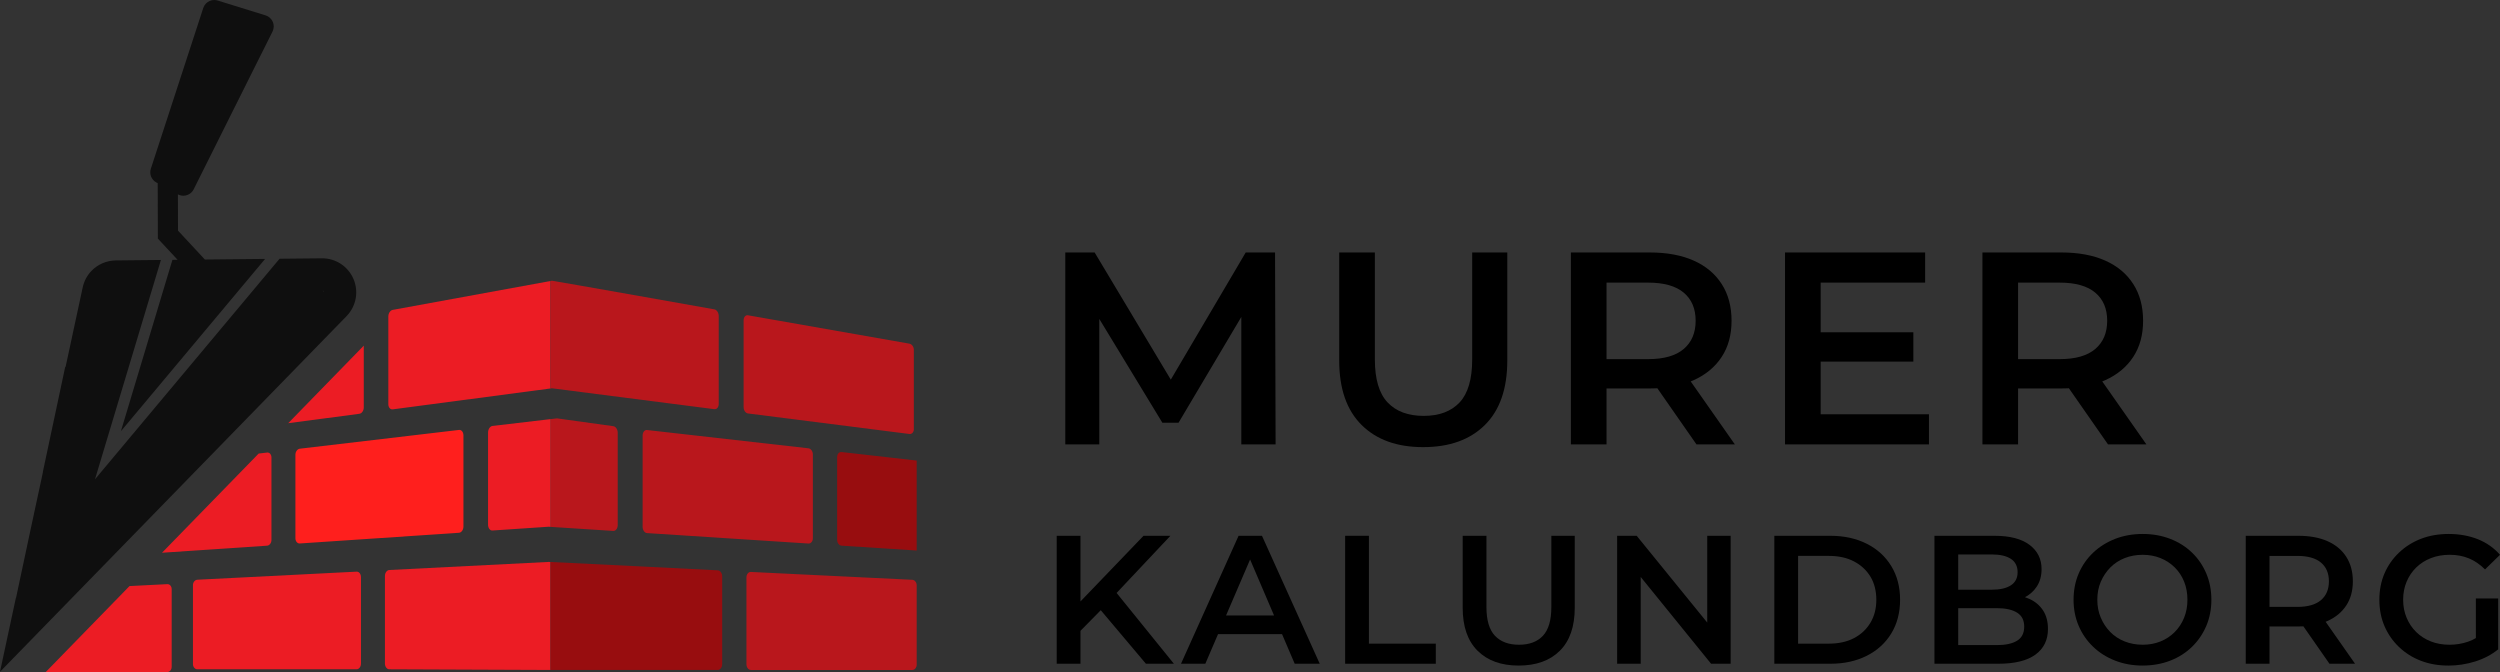 <svg xmlns="http://www.w3.org/2000/svg" id="Layer_1" viewBox="0 0 1735.05 466.4"><rect x="0" y="0" width="1735.05" height="466.4" fill="#333333" stroke="none"/><defs><style>.cls-1{fill:#980d0f}.cls-1,.cls-2,.cls-3,.cls-4,.cls-5,.cls-6,.cls-7{stroke-width:0}.cls-2{fill:#000}.cls-3{fill:#ff1f1d}.cls-4{fill:#0f0f0f}.cls-5{fill:#b9171c}.cls-6{fill:#ec1c24}.cls-7{fill:#fff}</style></defs><path d="M240.8,219.11c6.51-6.91,8.25-16.99,4.44-25.69-3.77-8.61-12.25-14.15-21.64-14.15-.09,0-.17,0-.26,0l-29.32.3-128.1,153.07,30.21-100.49,8.81-29.3,6.74-22.43-31.4.32c-6.4.07-12.58,2.78-16.97,7.44-2.96,3.14-5,7.04-5.91,11.26l-11.89,55.24-.22-.21-15.58,73.18.12-.13-8.61,40.02-10.1,47.46-.11-.02L0,466.24l240.72-247.04.08-.09ZM223.57,201.63h.02c.57,0,.94.24,1.17.76-.23-.53-.61-.77-1.19-.76Z" class="cls-4"/><path d="M108.44,126.59l1.01.56.11,38.44,13.69,14.71-3.59.04-35.76,118.94,100.09-119.6-41.8.43-18.65-20.04-.07-25.19c1.2.64,2.5.95,3.77.95,2.18,0,4.31-.89,5.84-2.51.52-.55.97-1.19,1.33-1.91l54.71-109.5c2.21-4.43-.08-9.78-4.8-11.24L151.06.36c-.79-.24-1.59-.36-2.37-.36-2.22,0-4.34.93-5.84,2.53-.79.83-1.4,1.85-1.78,3.01l-36.38,111.55c-1.19,3.66.38,7.65,3.75,9.51Z" class="cls-4"/><path d="M116.11,405.41l-26.22,1.33-58.14,59.66h84.36c1.68,0,3.04-1.6,3.04-3.57v-54c0-1.97-1.37-3.5-3.04-3.42Z" class="cls-6"/><path d="M252.47,282.79v-42.9l-52.44,53.82,49.4-6.54c1.68-.22,3.04-2.18,3.04-4.38Z" class="cls-6"/><path d="M188.4,374.71v-57.2c0-2.09-1.37-3.63-3.04-3.43l-5.84.69-67.08,68.84,72.92-4.9c1.68-.11,3.04-1.9,3.04-3.99Z" class="cls-6"/><path d="M247.48,396.74l-110.53,5.6c-1.68.09-3.04,1.78-3.04,3.78v54.76c0,2,1.37,3.62,3.04,3.62h110.53c1.68,0,3.05-1.77,3.05-3.97v-59.98c0-2.19-1.37-3.9-3.05-3.81Z" class="cls-6"/><path d="M205.02,315.6v57.95c0,2.12,1.37,3.74,3.04,3.63l110.53-7.43c1.68-.11,3.05-2.07,3.05-4.38v-63.16c0-2.31-1.37-4.03-3.05-3.83l-110.53,13.03c-1.68.2-3.04,2.08-3.04,4.2Z" class="cls-3"/><path d="M272.54,215.07c-1.68.3-3.04,2.37-3.04,4.59v60.83c0,2.22,1.37,3.84,3.04,3.62l109.54-14.5v-74.59l-109.54,20.05Z" class="cls-6"/><path d="M495.74,283.97c1.7.22,3.08-1.42,3.08-3.65v-61.04c0-2.23-1.38-4.29-3.08-4.59,0,0-112.16-19.95-112.67-19.85l-1,.18v74.59l1-.13s112.67,14.49,112.67,14.49Z" class="cls-5"/><path d="M428.71,364.43v-64.05c0-2.34-1.38-4.41-3.08-4.6l-39.08-5.43-4.47.53v74.78l43.54,2.81c1.7.11,3.08-1.7,3.08-4.04Z" class="cls-5"/><path d="M341.76,295.63c-1.68.2-3.04,2.26-3.04,4.6v63.93c0,2.34,1.37,4.14,3.04,4.02l38.93-2.62,1.39.09v-74.78l-40.32,4.75Z" class="cls-6"/><path d="M519.16,286.95l111.98,14.24c1.7.22,3.08-1.24,3.08-3.26v-55.22c0-2.02-1.38-3.9-3.08-4.2l-111.98-19.69c-1.7-.3-3.08,1.25-3.08,3.46v60.3c0,2.2,1.38,4.17,3.08,4.38Z" class="cls-5"/><path d="M584.07,313.73c-1.7-.19-3.08,1.36-3.08,3.47v57.51c0,2.1,1.38,3.9,3.08,4l52.13,3.37v-62.44l-52.13-5.91Z" class="cls-1"/><path d="M633.12,402.39l-111.98-5.45c-1.7-.08-3.09,1.63-3.09,3.83v60.22c0,2.2,1.38,3.98,3.09,3.98h111.98c1.7,0,3.08-1.63,3.08-3.65v-55.14c0-2.02-1.38-3.71-3.08-3.8Z" class="cls-5"/><path d="M449.08,298.43c-1.7-.19-3.09,1.54-3.09,3.85v63.31c0,2.31,1.38,4.28,3.09,4.39l111.98,7.24c1.7.11,3.08-1.52,3.08-3.65v-58.23c0-2.13-1.38-4.02-3.08-4.21l-111.98-12.69Z" class="cls-5"/><path d="M380.72,389.99l-110.53,5.6c-1.68.09-3.04,1.95-3.04,4.17v60.72c0,2.22,1.37,4.02,3.04,4.02,0,0,91.45.38,111.89.46v-74.92c-.79-.03-1.28-.05-1.35-.05Z" class="cls-6"/><path d="M498.13,395.82s-103.12-5.24-116.05-5.79v74.92c2.44,0,3.93.02,4.07.02h111.98c1.7,0,3.08-1.8,3.08-4.03v-60.94c0-2.23-1.38-4.1-3.08-4.18Z" class="cls-1"/><path d="M223.59,201.63h-.02c.2,0,.34.07.49.12-.15-.06-.29-.12-.47-.12Z" class="cls-7"/><path d="M224.29,201.82c.19.13.35.32.46.58-.12-.26-.27-.45-.46-.58Z" class="cls-7"/><path d="M224.06,201.76c.07.03.17.02.23.06-.06-.04-.16-.03-.23-.06Z" class="cls-7"/><path d="M739.34,308.42v-133.2h20.36l58.23,97.24h-10.66l57.28-97.24h20.36l.38,133.2h-23.79v-96.48h4.76l-48.33,81.44h-11.23l-49.48-81.44h5.71v96.48h-23.6Z" class="cls-2"/><path d="M987.67,310.32c-18.14,0-32.38-5.14-42.72-15.41-10.34-10.28-15.51-25.18-15.51-44.72v-74.97h24.74v74.21c0,13.7,2.95,23.66,8.85,29.88,5.9,6.22,14.24,9.32,25.02,9.32s19.09-3.11,24.93-9.32c5.83-6.21,8.75-16.18,8.75-29.88v-74.21h24.36v74.97c0,19.54-5.17,34.44-15.51,44.72-10.34,10.28-24.64,15.41-42.91,15.41Z" class="cls-2"/><path d="M1090.23,308.42v-133.2h54.8c11.8,0,21.91,1.87,30.35,5.61,8.44,3.74,14.94,9.17,19.5,16.27,4.57,7.11,6.85,15.6,6.85,25.5s-2.28,18.14-6.85,25.12c-4.57,6.98-11.07,12.37-19.5,16.17-8.44,3.81-18.55,5.71-30.35,5.71h-40.91l10.85-11.04v49.86h-24.74ZM1114.97,261.23l-10.85-11.99h39.77c10.91,0,19.12-2.35,24.64-7.04,5.52-4.69,8.28-11.23,8.28-19.6s-2.76-14.87-8.28-19.5c-5.52-4.63-13.73-6.95-24.64-6.95h-39.77l10.85-12.18v77.26ZM1177.38,308.42l-33.68-48.33h26.45l33.87,48.33h-26.64Z" class="cls-2"/><path d="M1263.58,287.49h75.16v20.93h-99.9v-133.2h97.24v20.93h-72.5v91.34ZM1261.68,230.59h66.22v20.36h-66.22v-20.36Z" class="cls-2"/><path d="M1375.85,308.42v-133.2h54.8c11.8,0,21.91,1.87,30.35,5.61,8.44,3.74,14.94,9.17,19.5,16.27,4.57,7.11,6.85,15.6,6.85,25.5s-2.28,18.14-6.85,25.12c-4.57,6.98-11.07,12.37-19.5,16.17-8.44,3.81-18.55,5.71-30.35,5.71h-40.91l10.85-11.04v49.86h-24.74ZM1400.59,261.23l-10.85-11.99h39.77c10.91,0,19.12-2.35,24.64-7.04,5.52-4.69,8.28-11.23,8.28-19.6s-2.76-14.87-8.28-19.5c-5.52-4.63-13.73-6.95-24.64-6.95h-39.77l10.85-12.18v77.26ZM1463,308.42l-33.68-48.33h26.45l33.87,48.33h-26.64Z" class="cls-2"/><path d="M733.38,460.65v-88.8h16.49v88.8h-16.49ZM747.97,439.72l-.76-19.54,46.43-48.33h18.65l-38.69,41.1-9.13,10.02-16.49,16.75ZM795.29,460.65l-34.13-40.47,11.04-12.05,42.5,52.52h-19.41Z" class="cls-2"/><path d="M819.64,460.65l39.96-88.8h16.24l40.09,88.8h-17.38l-34.25-80.05h6.6l-34.38,80.05h-16.87ZM838.04,440.1l4.57-12.94h47.83l4.44,12.94h-56.83Z" class="cls-2"/><path d="M933.56,460.65v-88.8h16.49v74.85h46.43v13.95h-62.92Z" class="cls-2"/><path d="M1053.95,461.92c-12.1,0-21.59-3.43-28.48-10.28-6.89-6.85-10.34-16.79-10.34-29.81v-49.98h16.49v49.47c0,9.13,1.97,15.77,5.9,19.92,3.93,4.14,9.49,6.22,16.68,6.22s12.73-2.07,16.62-6.22c3.89-4.14,5.84-10.78,5.84-19.92v-49.47h16.24v49.98c0,13.02-3.45,22.96-10.34,29.81-6.89,6.85-16.43,10.28-28.61,10.28Z" class="cls-2"/><path d="M1122.32,460.65v-88.8h13.57l55.69,68.5h-6.72v-68.5h16.24v88.8h-13.57l-55.56-68.5h6.72v68.5h-16.37Z" class="cls-2"/><path d="M1231.42,460.65v-88.8h38.95c9.47,0,17.86,1.84,25.18,5.52,7.31,3.68,13,8.86,17.06,15.54,4.06,6.68,6.09,14.46,6.09,23.34s-2.03,16.66-6.09,23.34c-4.06,6.68-9.75,11.86-17.06,15.54-7.32,3.68-15.71,5.52-25.18,5.52h-38.95ZM1247.91,446.7h21.44c6.68,0,12.45-1.27,17.32-3.81,4.86-2.54,8.67-6.09,11.42-10.66,2.75-4.57,4.12-9.9,4.12-15.98s-1.38-11.63-4.12-16.11c-2.75-4.48-6.56-7.99-11.42-10.53-4.86-2.54-10.64-3.81-17.32-3.81h-21.44v60.89Z" class="cls-2"/><path d="M1342.55,460.65v-88.8h41.74c10.57,0,18.65,2.09,24.23,6.28,5.58,4.19,8.37,9.79,8.37,16.81,0,4.74-1.1,8.77-3.3,12.11-2.2,3.34-5.14,5.92-8.82,7.74-3.68,1.82-7.67,2.73-11.99,2.73l2.28-4.57c4.99,0,9.47.91,13.45,2.73,3.97,1.82,7.1,4.46,9.39,7.93,2.28,3.47,3.43,7.78,3.43,12.94,0,7.61-2.9,13.53-8.69,17.76-5.79,4.23-14.4,6.34-25.82,6.34h-44.27ZM1359.04,447.71h26.77c6.09,0,10.78-1.01,14.08-3.04s4.95-5.28,4.95-9.77-1.65-7.63-4.95-9.71c-3.3-2.07-7.99-3.11-14.08-3.11h-28.04v-12.81h24.61c5.67,0,10.06-1.01,13.19-3.04,3.13-2.03,4.69-5.07,4.69-9.13s-1.57-7.23-4.69-9.26c-3.13-2.03-7.53-3.04-13.19-3.04h-23.34v62.92Z" class="cls-2"/><path d="M1487.04,461.92c-6.85,0-13.22-1.14-19.09-3.43-5.88-2.28-10.97-5.5-15.29-9.64-4.31-4.14-7.66-8.98-10.02-14.52-2.37-5.54-3.55-11.56-3.55-18.08s1.18-12.66,3.55-18.2c2.37-5.54,5.71-10.36,10.02-14.46,4.31-4.1,9.39-7.29,15.22-9.58,5.84-2.28,12.22-3.43,19.16-3.43s13.19,1.12,19.03,3.36c5.84,2.24,10.89,5.41,15.16,9.51,4.27,4.1,7.59,8.94,9.96,14.52,2.37,5.58,3.55,11.67,3.55,18.27s-1.19,12.67-3.55,18.2c-2.37,5.54-5.69,10.38-9.96,14.53-4.27,4.14-9.32,7.34-15.16,9.58-5.84,2.24-12.18,3.36-19.03,3.36ZM1487.04,447.46c4.48,0,8.6-.76,12.37-2.28,3.76-1.52,7.04-3.68,9.83-6.47,2.79-2.79,4.97-6.09,6.53-9.89,1.56-3.81,2.35-7.99,2.35-12.56s-.76-8.75-2.28-12.56c-1.52-3.81-3.7-7.1-6.53-9.9-2.83-2.79-6.13-4.95-9.89-6.47-3.76-1.52-7.89-2.28-12.37-2.28s-8.65.76-12.5,2.28c-3.85,1.52-7.17,3.7-9.96,6.53-2.79,2.83-4.99,6.13-6.6,9.89-1.61,3.76-2.41,7.93-2.41,12.5s.8,8.63,2.41,12.43c1.61,3.81,3.81,7.13,6.6,9.96,2.79,2.83,6.11,5.01,9.96,6.53,3.85,1.52,8.01,2.28,12.5,2.28Z" class="cls-2"/><path d="M1558.59,460.65v-88.8h36.54c7.87,0,14.61,1.25,20.23,3.74,5.62,2.5,9.96,6.11,13,10.85,3.04,4.74,4.57,10.4,4.57,17s-1.52,12.1-4.57,16.75c-3.04,4.65-7.38,8.25-13,10.78-5.63,2.54-12.37,3.81-20.23,3.81h-27.28l7.23-7.36v33.24h-16.49ZM1575.08,429.19l-7.23-7.99h26.51c7.27,0,12.75-1.56,16.43-4.69,3.68-3.13,5.52-7.48,5.52-13.07s-1.84-9.92-5.52-13c-3.68-3.09-9.16-4.63-16.43-4.63h-26.51l7.23-8.12v51.5ZM1616.69,460.65l-22.45-32.22h17.63l22.58,32.22h-17.76Z" class="cls-2"/><path d="M1699.15,461.92c-6.94,0-13.3-1.12-19.09-3.36-5.79-2.24-10.85-5.43-15.16-9.58-4.31-4.14-7.66-8.96-10.02-14.46-2.37-5.5-3.55-11.59-3.55-18.27s1.18-12.77,3.55-18.27c2.37-5.5,5.73-10.32,10.09-14.46,4.35-4.14,9.43-7.34,15.22-9.58,5.79-2.24,12.24-3.36,19.35-3.36s14.19,1.23,20.23,3.68c6.05,2.45,11.14,6.05,15.29,10.78l-10.4,10.15c-3.47-3.47-7.21-6.03-11.23-7.68-4.02-1.65-8.44-2.47-13.26-2.47s-9.07.76-13,2.28c-3.93,1.52-7.34,3.68-10.21,6.47-2.88,2.79-5.12,6.09-6.72,9.9-1.61,3.81-2.41,7.99-2.41,12.56s.8,8.65,2.41,12.5c1.61,3.85,3.85,7.17,6.72,9.96,2.87,2.79,6.26,4.95,10.15,6.47,3.89,1.52,8.2,2.28,12.94,2.28,4.4,0,8.65-.7,12.75-2.09,4.1-1.4,8.01-3.74,11.73-7.04l9.26,12.31c-4.57,3.72-9.89,6.53-15.98,8.44-6.09,1.9-12.31,2.85-18.65,2.85ZM1718.3,448.47v-33.11h15.48v35.27l-15.48-2.16Z" class="cls-2"/></svg>